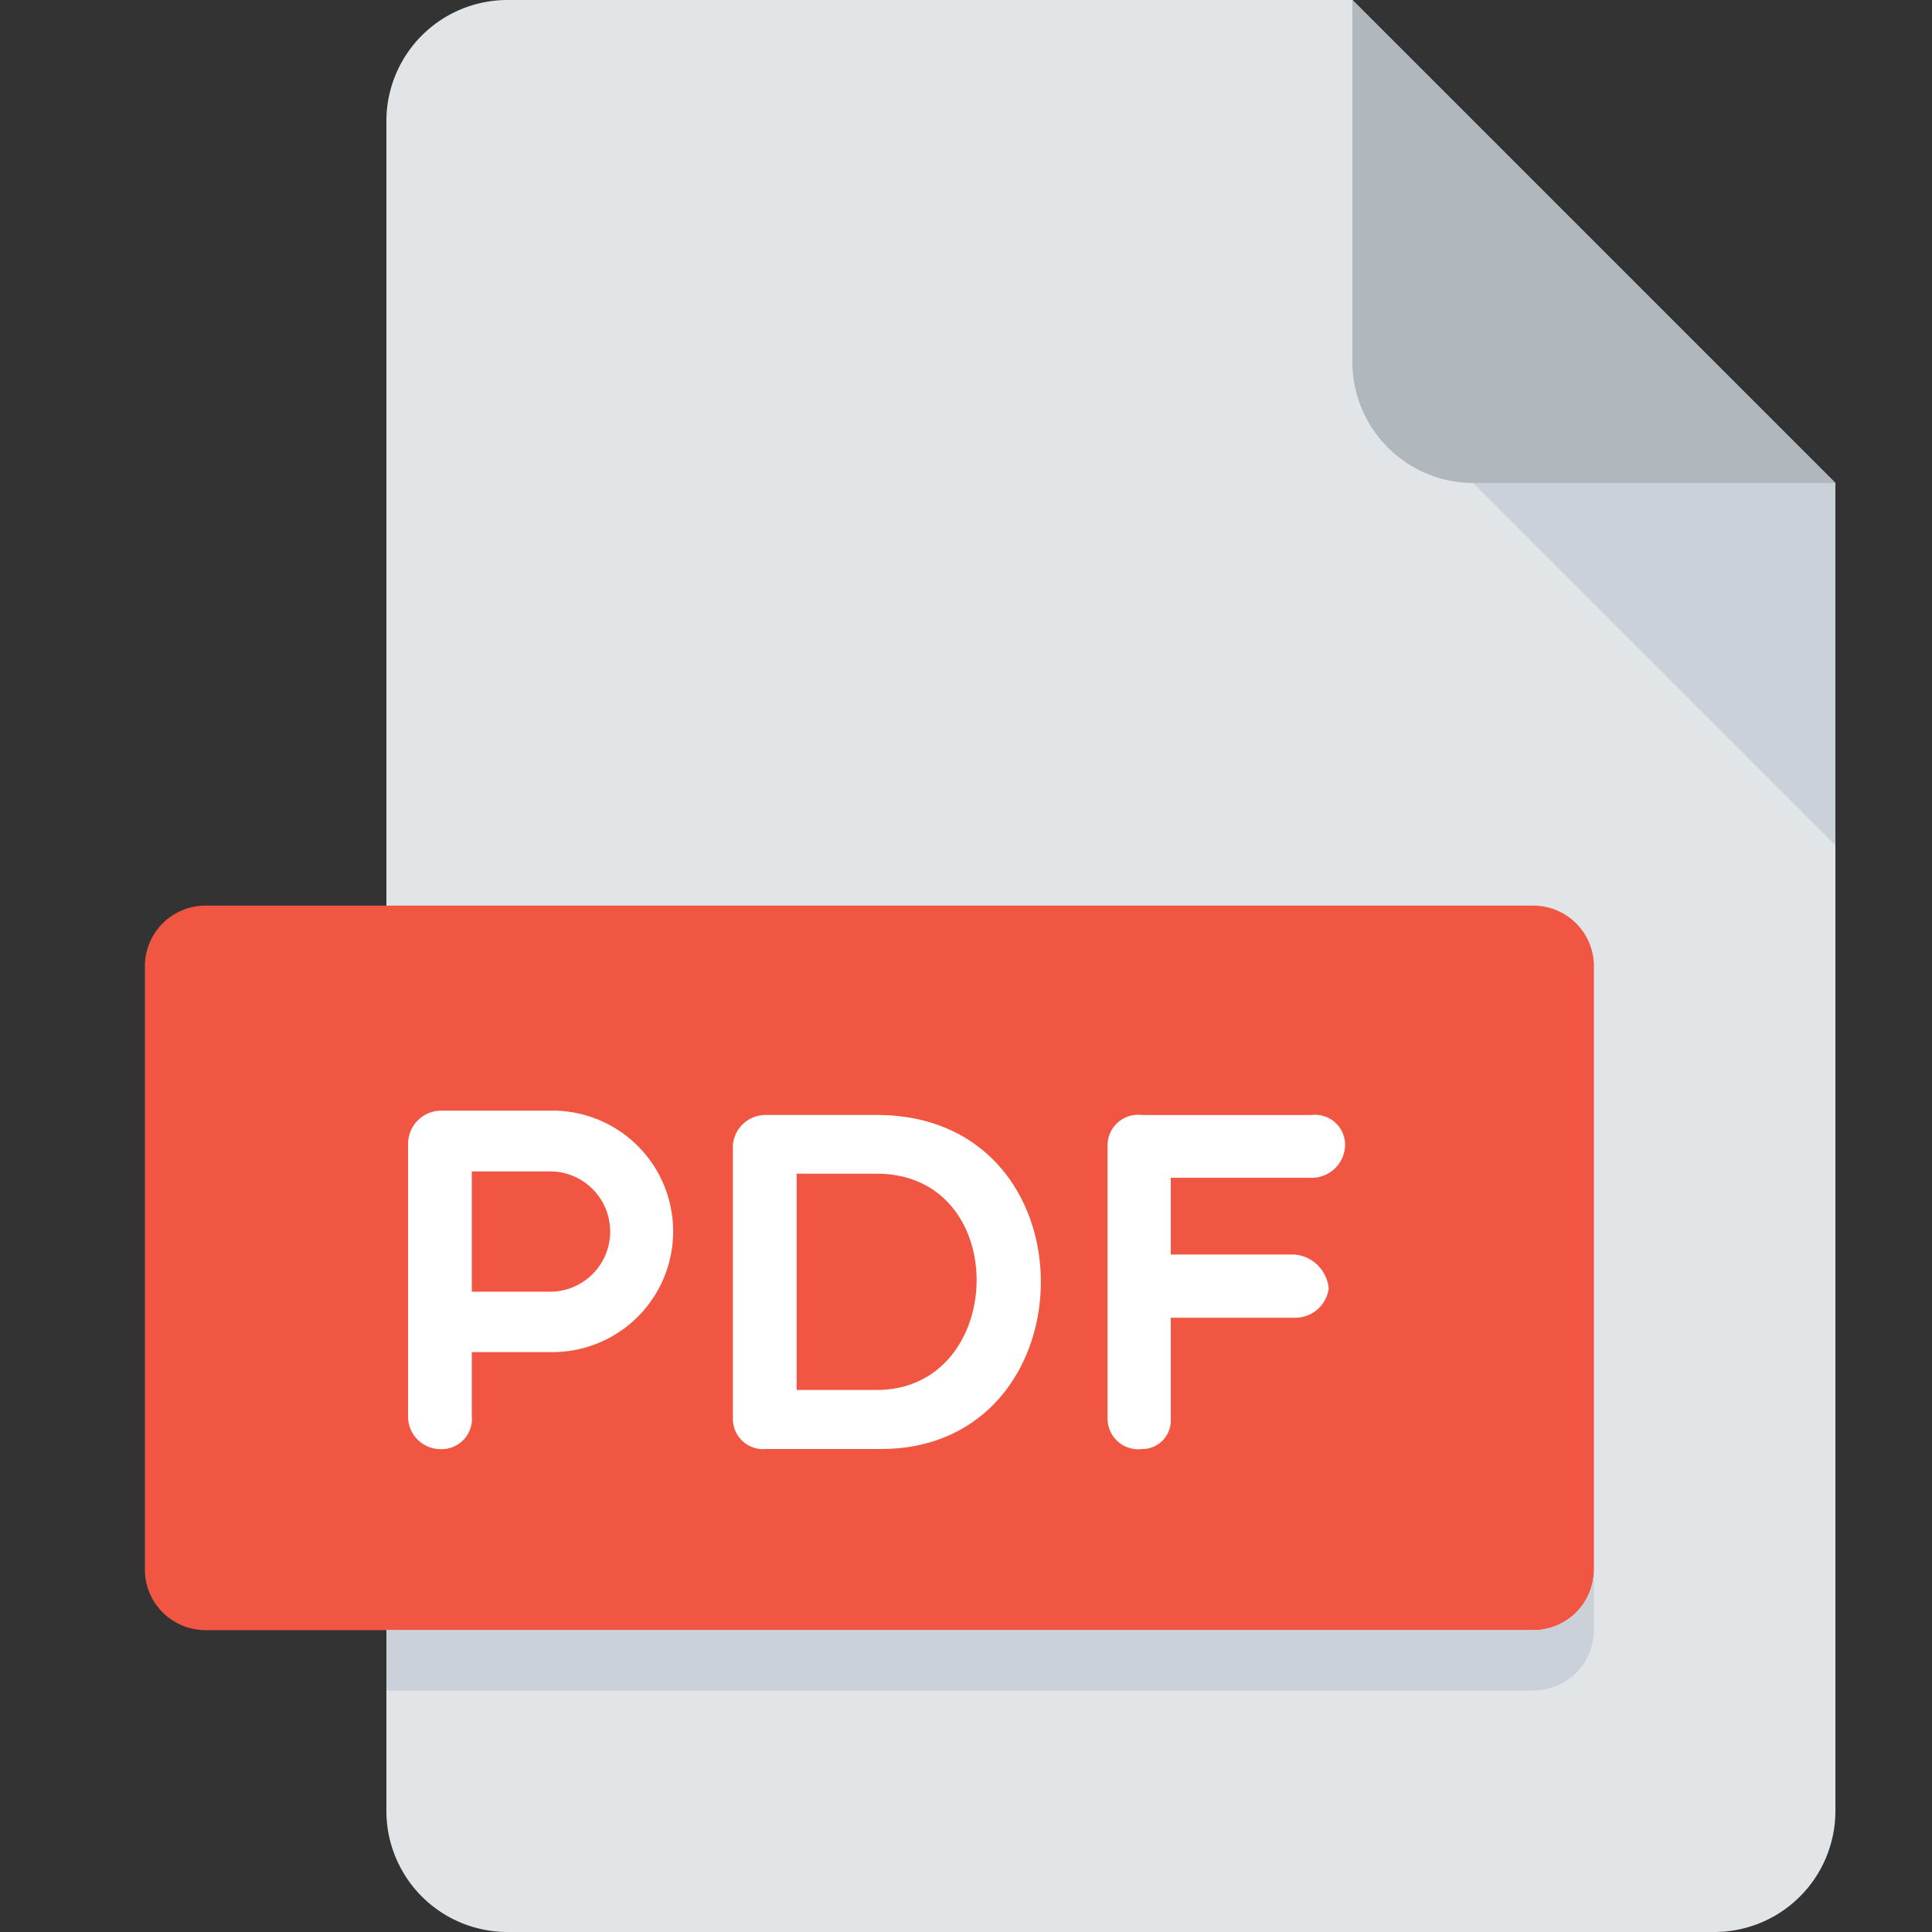 <svg xmlns="http://www.w3.org/2000/svg" xmlns:xlink="http://www.w3.org/1999/xlink" width="40" height="40" viewBox="0 0 40 40"><rect x="0" y="0" width="40" height="40" fill="#333333" stroke="none"/><defs><clipPath id="a"><rect width="40" height="40" transform="translate(4656 -6768)" fill="#cfd2cd"/></clipPath></defs><g transform="translate(-4656 6768)" clip-path="url(#a)"><g transform="translate(4627 -6768)"><path d="M98.5,0A2.507,2.507,0,0,0,96,2.5v35A2.507,2.507,0,0,0,98.5,40h25a2.507,2.507,0,0,0,2.5-2.5V10L116,0Z" transform="translate(-59)" fill="#e2e5e7"/><path d="M354.5,10H362L352,0V7.5A2.507,2.507,0,0,0,354.5,10Z" transform="translate(-295)" fill="#b0b7bd"/><path d="M391.5,135.5,384,128h7.5Z" transform="translate(-324.5 -118)" fill="#cad1d8"/><path d="M62,253.75A1.254,1.254,0,0,1,60.75,255H33.25A1.254,1.254,0,0,1,32,253.75v-12.5A1.254,1.254,0,0,1,33.25,240h27.5A1.254,1.254,0,0,1,62,241.25Z" transform="translate(0 -221.25)" fill="#f15642"/><g transform="translate(37.449 22.994)"><path d="M101.744,295.01a.688.688,0,0,1,.679-.69h2.309a2.5,2.5,0,0,1,0,5h-1.669v1.32a.627.627,0,0,1-.64.689.673.673,0,0,1-.679-.689Zm1.319.569v2.49h1.669a1.246,1.246,0,0,0,0-2.49Z" transform="translate(-101.744 -294.32)" fill="#fff"/><path d="M188.514,302.388a.626.626,0,0,1-.69-.619v-5.677a.68.68,0,0,1,.69-.62H190.8c4.568,0,4.468,6.916.09,6.916Zm.63-5.7v4.478H190.8c2.7,0,2.819-4.478,0-4.478h-1.659Z" transform="translate(-181.099 -295.382)" fill="#fff"/><path d="M288.443,296.757v1.589h2.549a.773.773,0,0,1,.72.709.7.7,0,0,1-.72.6h-2.549v2.1a.592.592,0,0,1-.6.619.635.635,0,0,1-.709-.619v-5.677a.632.632,0,0,1,.709-.62h3.509a.623.623,0,0,1,.7.62.691.691,0,0,1-.7.68h-2.91Z" transform="translate(-272.652 -295.367)" fill="#fff"/></g><path d="M119.75,417.25H96v1.25h23.75a1.254,1.254,0,0,0,1.25-1.25V416A1.254,1.254,0,0,1,119.75,417.25Z" transform="translate(-59 -383.5)" fill="#cad1d8"/></g></g></svg>